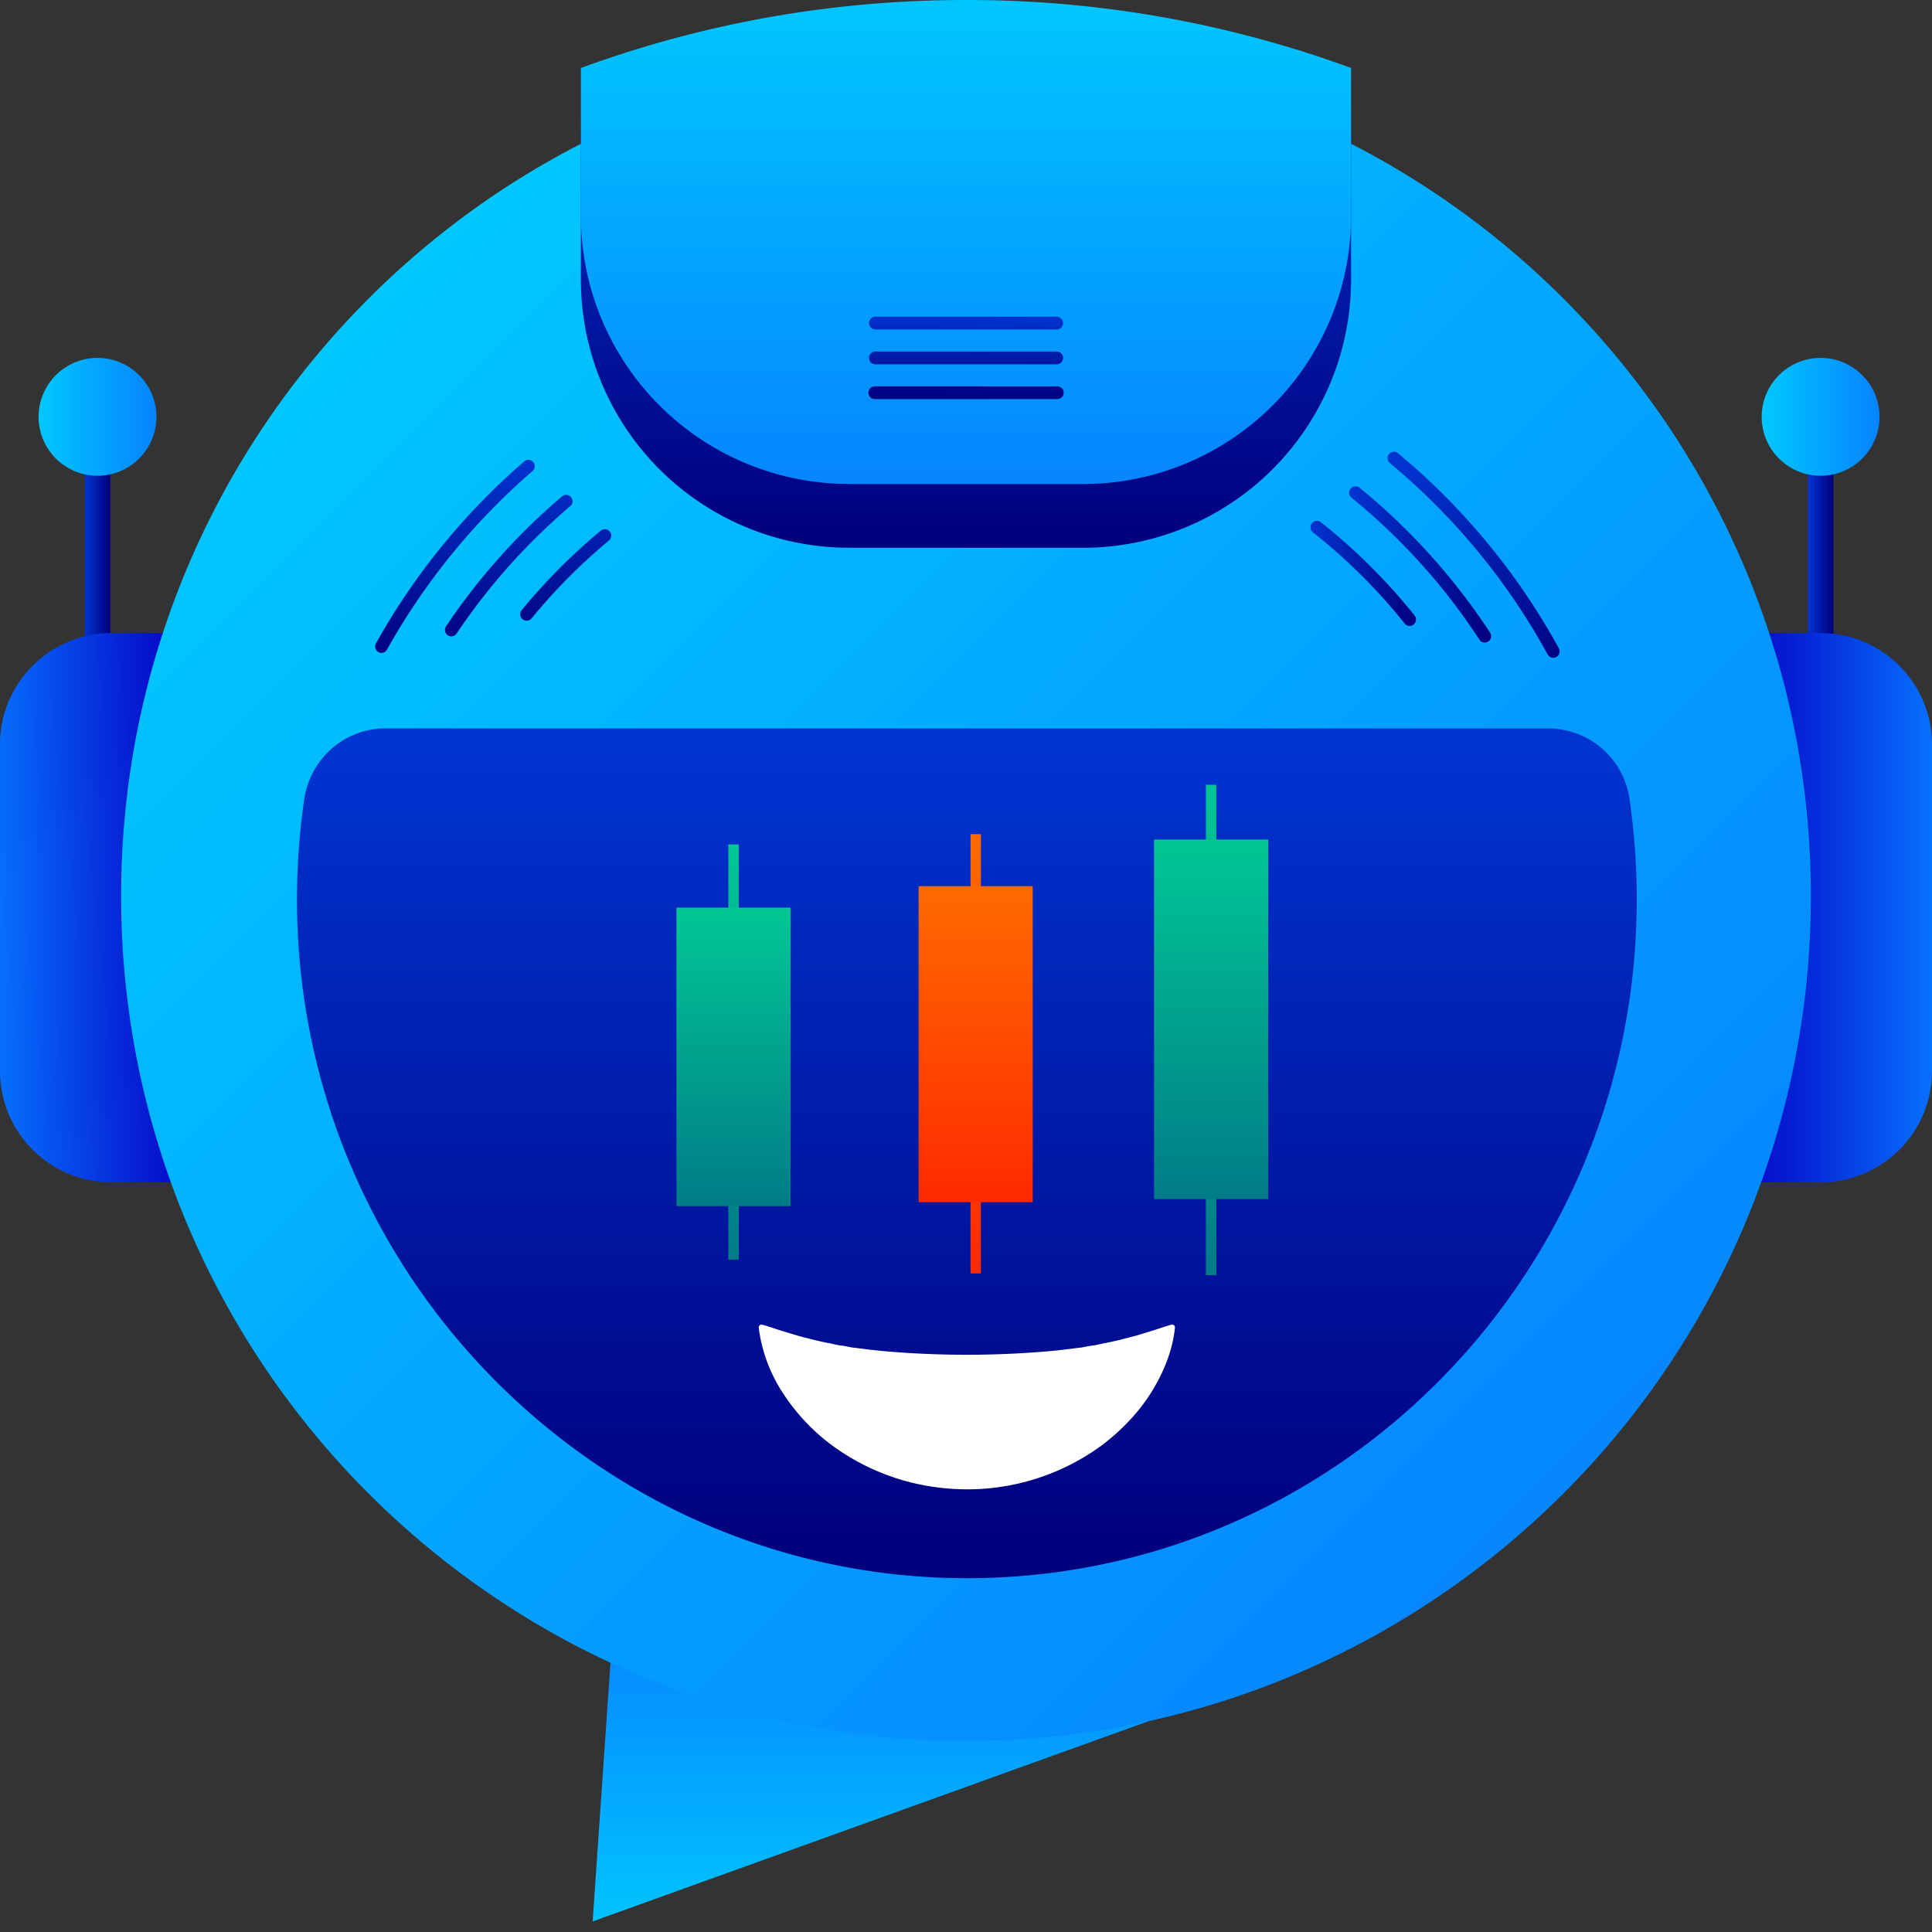 <?xml version="1.0" encoding="UTF-8"?>
<svg data-bbox="0 0 32 31.825" xmlns="http://www.w3.org/2000/svg" viewBox="0 0 32 32" height="32" width="32" data-type="ugc">
    <rect x="0" y="0" width="32" height="32" fill="#333333" stroke="none"/>
    <g>
        <g clip-path="url(#127d8338-e7d4-40c5-9cbe-c11519545578)">
            <path fill="url(#ce68cc21-a9e0-48c7-945d-ae45fb65cbc8)" d="M22.378 27.3 9.816 31.825l.344-4.995 12.218.471Z"/>
            <path fill="url(#a77cd632-d29f-4548-a320-da8fbc1368ae)" d="M30.367 6.904h-.424v4.43h.424v-4.43Z"/>
            <path fill="url(#f674c304-c70d-43f7-a286-2d3a40bc97bb)" d="M30.155 7.88a.976.976 0 1 0 0-1.952.976.976 0 0 0 0 1.952Z"/>
            <path fill="url(#db3e4a05-aaaa-44bc-bd92-3d371bc467db)" d="M1.827 6.904h-.424v4.43h.424v-4.43Z"/>
            <path fill="url(#48f4cf77-da03-4e96-a169-5ed3e03c8e7b)" d="M1.615 7.88a.976.976 0 1 0 0-1.952.976.976 0 0 0 0 1.952Z"/>
            <path fill="url(#02db8985-d8d6-4822-8ac4-c79842ab9a36)" d="M28.77 10.486h1.385c1.018 0 1.845.827 1.845 1.846v5.407a1.846 1.846 0 0 1-1.845 1.845H28.77v-9.098Z"/>
            <path fill="url(#9d53397e-8872-4561-9dc4-4f462fa44194)" d="M1.845 10.486H3.23v9.098H1.845A1.846 1.846 0 0 1 0 17.739v-5.407c0-1.019.827-1.846 1.845-1.846Z"/>
            <path fill="url(#2dedd398-bca3-4a41-90e0-8b8d6f103dbb)" d="M16 28.835c7.729 0 13.994-6.265 13.994-13.994S23.73.847 16 .847 2.006 7.112 2.006 14.841c0 7.73 6.265 13.995 13.994 13.995Z"/>
            <path fill="url(#c60c346a-6269-4047-b236-cdd542077d38)" d="M14.063 9.073h3.874a4.441 4.441 0 0 0 4.441-4.441v-2.45a18.446 18.446 0 0 0-6.379-1.126c-2.198 0-4.34.378-6.378 1.126v2.45a4.441 4.441 0 0 0 4.441 4.44Z"/>
            <path fill="url(#91980af8-5ad3-4b3a-9561-b00d20e8c103)" d="M14.063 8.017h3.874a4.441 4.441 0 0 0 4.441-4.441v-2.45A18.444 18.444 0 0 0 16 0c-2.198 0-4.34.379-6.378 1.126v2.45a4.441 4.441 0 0 0 4.44 4.44Z"/>
            <path fill="url(#085a957a-7545-47d7-822d-474584c5f1af)" d="M5.039 13.24a11.516 11.516 0 0 0-.12 1.771c.062 6.158 5.048 11.144 11.124 11.129 6.114-.015 11.067-5.044 11.067-11.245 0-.565-.042-1.12-.12-1.662a1.361 1.361 0 0 0-1.343-1.168H6.382c-.674 0-1.245.5-1.343 1.176Z"/>
            <path fill="url(#b54bb8e5-9f89-4886-b504-fee8144c6b17)" d="M17.5 6.61h-3a.106.106 0 1 1 0-.211h3.002a.106.106 0 1 1 0 .211Z"/>
            <path fill="url(#5cfe776c-ff59-41d8-8e9c-05089501409d)" d="M17.5 6.034h-3a.106.106 0 1 1 0-.212h3.002a.106.106 0 1 1 0 .212Z"/>
            <path fill="url(#fa591942-70ab-48e7-af49-33247d59766f)" d="M17.5 5.457h-3a.106.106 0 1 1 0-.212h3.002a.106.106 0 1 1 0 .212Z"/>
            <path fill="url(#d4e4dde2-723f-41d0-aec8-b029e4b51071)" d="M7.475 10.54a.106.106 0 0 1-.088-.165 10.443 10.443 0 0 1 1.928-2.158.106.106 0 0 1 .137.161 10.337 10.337 0 0 0-1.889 2.115.106.106 0 0 1-.088.047Z"/>
            <path fill="url(#ab3bead2-4670-48f9-84ef-54f60de6c03c)" d="M24.593 10.643a.105.105 0 0 1-.089-.048 10.252 10.252 0 0 0-2.123-2.355.106.106 0 0 1 .134-.164 10.546 10.546 0 0 1 2.166 2.404.106.106 0 0 1-.088.163Z"/>
            <path fill="url(#c8631621-8522-43b6-bb03-f38705af7768)" d="M8.722 10.28a.106.106 0 0 1-.082-.173A9.745 9.745 0 0 1 9.95 8.79a.106.106 0 1 1 .136.163 9.496 9.496 0 0 0-1.282 1.29.106.106 0 0 1-.082.038Z"/>
            <path fill="url(#c52cee04-1650-4e46-85db-b2cdf141145f)" d="M23.348 10.367a.106.106 0 0 1-.083-.04 9.423 9.423 0 0 0-1.519-1.51.106.106 0 1 1 .132-.167 9.683 9.683 0 0 1 1.552 1.545.106.106 0 0 1-.082.172Z"/>
            <path fill="url(#5e2dccc5-30d7-4cd4-b82f-2499febdcc2a)" d="M6.319 10.814a.106.106 0 0 1-.092-.158A11.2 11.2 0 0 1 8.68 7.644a.106.106 0 1 1 .139.16 10.993 10.993 0 0 0-2.409 2.955.105.105 0 0 1-.092.055Z"/>
            <path fill="url(#1266ae0c-ebc1-459d-9714-1a843979f498)" d="M25.727 10.895a.106.106 0 0 1-.093-.055 10.983 10.983 0 0 0-2.619-3.175.106.106 0 0 1 .136-.162 11.193 11.193 0 0 1 2.669 3.236.106.106 0 0 1-.093.156Z"/>
            <path fill="url(#8b9dacb5-35cd-4988-9c37-ffd65c4a7812)" d="M12.236 13.987h-.172v6.876h.172v-6.876Z"/>
            <path fill="url(#b7629da2-6b51-41aa-a437-0965f00cab0b)" d="M13.094 15.033h-1.89v4.944h1.89v-4.944Z"/>
            <path fill="url(#4f7ce303-1849-47ba-9b2f-abca5da887fc)" d="M16.247 13.816h-.172v7.276h.172v-7.276Z"/>
            <path fill="url(#6c6a9373-e9dc-43f2-8cbb-7131cdec553f)" d="M17.105 14.678h-1.89v5.235h1.89v-5.235Z"/>
            <path fill="url(#c2584e07-140b-4b91-be70-e234bae8f7dd)" d="M20.146 12.998h-.172v8.123h.172v-8.123Z"/>
            <path fill="url(#4e5d85d9-4613-4d7d-bed8-8f8ca379521d)" d="M21.005 13.906h-1.89v5.954h1.89v-5.954Z"/>
        </g>
        <g clip-path="url(#dde08425-5b21-43a4-97c1-4ef02d4ef5ef)">
            <path fill="#ffffff" d="M19.461 21.991c-.041.39-.195.76-.406 1.092-.072.113-.152.22-.238.322-.17.2-.363.38-.573.538a3.766 3.766 0 0 1-2.558.71 3.743 3.743 0 0 1-1.9-.71 3.327 3.327 0 0 1-.812-.86 2.553 2.553 0 0 1-.407-1.092.047.047 0 0 1 .058-.05l.016.004c.111.032.206.067.301.096l.274.083c.178.047.34.09.499.12.08.014.15.036.23.044.077.01.143.03.217.036.145.018.28.036.411.049a15.713 15.713 0 0 0 2.881 0c.133-.013.267-.031.412-.049.075-.006.14-.026.218-.036.079-.008.149-.03.23-.044.158-.031.32-.073.499-.12l.273-.083c.096-.03.19-.064.3-.096l.018-.004a.045.045 0 0 1 .055.033.044.044 0 0 1 .002.017Z"/>
        </g>
        <defs fill="none">
            <linearGradient gradientUnits="userSpaceOnUse" y2="26.727" x2="16.097" y1="32.178" x1="16.097" id="ce68cc21-a9e0-48c7-945d-ae45fb65cbc8">
                <stop stop-color="#00C8FF"/>
                <stop stop-color="#0683FF" offset="1"/>
            </linearGradient>
            <linearGradient gradientUnits="userSpaceOnUse" y2="9.119" x2="30.367" y1="9.119" x1="29.943" id="a77cd632-d29f-4548-a320-da8fbc1368ae">
                <stop stop-color="#0034D1"/>
                <stop stop-color="#00007D" offset="1"/>
            </linearGradient>
            <linearGradient gradientUnits="userSpaceOnUse" y2="6.904" x2="31.131" y1="6.904" x1="29.179" id="f674c304-c70d-43f7-a286-2d3a40bc97bb">
                <stop stop-color="#00C8FF"/>
                <stop stop-color="#0683FF" offset="1"/>
            </linearGradient>
            <linearGradient gradientUnits="userSpaceOnUse" y2="0" x2="1.827" y1="0" x1="1.403" id="db3e4a05-aaaa-44bc-bd92-3d371bc467db">
                <stop stop-color="#0034D1"/>
                <stop stop-color="#00007D" offset="1"/>
            </linearGradient>
            <linearGradient gradientUnits="userSpaceOnUse" y2="6.904" x2="2.591" y1="6.904" x1=".639" id="48f4cf77-da03-4e96-a169-5ed3e03c8e7b">
                <stop stop-color="#00C8FF"/>
                <stop stop-color="#0683FF" offset="1"/>
            </linearGradient>
            <linearGradient gradientUnits="userSpaceOnUse" y2="15.035" x2="32" y1="15.035" x1="28.77" id="02db8985-d8d6-4822-8ac4-c79842ab9a36">
                <stop stop-color="#0600C3"/>
                <stop stop-color="#0670FF" offset="1"/>
            </linearGradient>
            <linearGradient gradientUnits="userSpaceOnUse" y2="15.024" x2="3.122" y1="15.085" x1="-.064" id="9d53397e-8872-4561-9dc4-4f462fa44194">
                <stop stop-color="#0670FF"/>
                <stop stop-color="#0600C3" offset="1"/>
            </linearGradient>
            <linearGradient gradientUnits="userSpaceOnUse" y2="25.803" x2="26.962" y1="4.744" x1="5.903" id="2dedd398-bca3-4a41-90e0-8b8d6f103dbb">
                <stop stop-color="#00C8FF"/>
                <stop stop-color="#0683FF" offset="1"/>
            </linearGradient>
            <linearGradient gradientUnits="userSpaceOnUse" y2="8.991" x2="16" y1=".26" x1="16" id="c60c346a-6269-4047-b236-cdd542077d38">
                <stop stop-color="#0034D1"/>
                <stop stop-color="#00007D" offset="1"/>
            </linearGradient>
            <linearGradient gradientUnits="userSpaceOnUse" y2="8.267" x2="16" y1="-.183" x1="16" id="91980af8-5ad3-4b3a-9561-b00d20e8c103">
                <stop stop-color="#00C8FF"/>
                <stop stop-color="#0683FF" offset="1"/>
            </linearGradient>
            <linearGradient gradientUnits="userSpaceOnUse" y2="25.803" x2="16.014" y1="12.352" x1="16.014" id="085a957a-7545-47d7-822d-474584c5f1af">
                <stop stop-color="#0034D1"/>
                <stop stop-color="#00007D" offset="1"/>
            </linearGradient>
            <linearGradient gradientUnits="userSpaceOnUse" y2="6.634" x2="15.999" y1="5.207" x1="16.008" id="b54bb8e5-9f89-4886-b504-fee8144c6b17">
                <stop stop-color="#0034D1"/>
                <stop stop-color="#00007D" offset="1"/>
            </linearGradient>
            <linearGradient gradientUnits="userSpaceOnUse" y2="6.634" x2="15.996" y1="5.207" x1="16.004" id="5cfe776c-ff59-41d8-8e9c-05089501409d">
                <stop stop-color="#0034D1"/>
                <stop stop-color="#00007D" offset="1"/>
            </linearGradient>
            <linearGradient gradientUnits="userSpaceOnUse" y2="6.634" x2="15.992" y1="5.207" x1="16.001" id="fa591942-70ab-48e7-af49-33247d59766f">
                <stop stop-color="#0034D1"/>
                <stop stop-color="#00007D" offset="1"/>
            </linearGradient>
            <linearGradient gradientUnits="userSpaceOnUse" y2="10.837" x2="8.43" y1="7.631" x1="8.43" id="d4e4dde2-723f-41d0-aec8-b029e4b51071">
                <stop stop-color="#0034D1"/>
                <stop stop-color="#00007D" offset="1"/>
            </linearGradient>
            <linearGradient gradientUnits="userSpaceOnUse" y2="9.348" x2="24.699" y1="9.348" x1="22.343" id="ab3bead2-4670-48f9-84ef-54f60de6c03c">
                <stop stop-color="#0034D1"/>
                <stop stop-color="#00007D" offset="1"/>
            </linearGradient>
            <linearGradient gradientUnits="userSpaceOnUse" y2="10.759" x2="9.37" y1="7.567" x1="9.37" id="c8631621-8522-43b6-bb03-f38705af7768">
                <stop stop-color="#0034D1"/>
                <stop stop-color="#00007D" offset="1"/>
            </linearGradient>
            <linearGradient gradientUnits="userSpaceOnUse" y2="9.497" x2="23.454" y1="9.497" x1="21.707" id="c52cee04-1650-4e46-85db-b2cdf141145f">
                <stop stop-color="#0034D1"/>
                <stop stop-color="#00007D" offset="1"/>
            </linearGradient>
            <linearGradient gradientUnits="userSpaceOnUse" y2="10.986" x2="7.535" y1="7.576" x1="7.535" id="5e2dccc5-30d7-4cd4-b82f-2499febdcc2a">
                <stop stop-color="#0034D1"/>
                <stop stop-color="#00007D" offset="1"/>
            </linearGradient>
            <linearGradient gradientUnits="userSpaceOnUse" y2="11.114" x2="24.405" y1="7.633" x1="24.405" id="1266ae0c-ebc1-459d-9714-1a843979f498">
                <stop stop-color="#0034D1"/>
                <stop stop-color="#00007D" offset="1"/>
            </linearGradient>
            <linearGradient gradientUnits="userSpaceOnUse" y2="13.987" x2="12.15" y1="20.863" x1="12.15" id="8b9dacb5-35cd-4988-9c37-ffd65c4a7812">
                <stop stop-color="#007C87"/>
                <stop stop-color="#00C795" offset="1"/>
            </linearGradient>
            <linearGradient gradientUnits="userSpaceOnUse" y2="15.033" x2="12.149" y1="19.978" x1="12.149" id="b7629da2-6b51-41aa-a437-0965f00cab0b">
                <stop stop-color="#007C87"/>
                <stop stop-color="#00C795" offset="1"/>
            </linearGradient>
            <linearGradient gradientUnits="userSpaceOnUse" y2="13.816" x2="16.161" y1="21.093" x1="16.161" id="4f7ce303-1849-47ba-9b2f-abca5da887fc">
                <stop stop-color="#FF2A00"/>
                <stop stop-color="#FF6A00" offset="1"/>
            </linearGradient>
            <linearGradient gradientUnits="userSpaceOnUse" y2="14.678" x2="16.16" y1="19.913" x1="16.16" id="6c6a9373-e9dc-43f2-8cbb-7131cdec553f">
                <stop stop-color="#FF2A00"/>
                <stop stop-color="#FF6A00" offset="1"/>
            </linearGradient>
            <linearGradient gradientUnits="userSpaceOnUse" y2="12.998" x2="20.06" y1="21.121" x1="20.06" id="c2584e07-140b-4b91-be70-e234bae8f7dd">
                <stop stop-color="#007C87"/>
                <stop stop-color="#00C795" offset="1"/>
            </linearGradient>
            <linearGradient gradientUnits="userSpaceOnUse" y2="13.906" x2="20.06" y1="19.86" x1="20.06" id="4e5d85d9-4613-4d7d-bed8-8f8ca379521d">
                <stop stop-color="#007C87"/>
                <stop stop-color="#00C795" offset="1"/>
            </linearGradient>
            <clipPath id="127d8338-e7d4-40c5-9cbe-c11519545578">
                <path fill="#ffffff" d="M32 0v31.824H0V0h32z"/>
            </clipPath>
            <clipPath id="dde08425-5b21-43a4-97c1-4ef02d4ef5ef">
                <path transform="translate(12.567 21.939)" fill="#ffffff" d="M6.894 0v2.729H0V0h6.894z"/>
            </clipPath>
        </defs>
    </g>
</svg>
